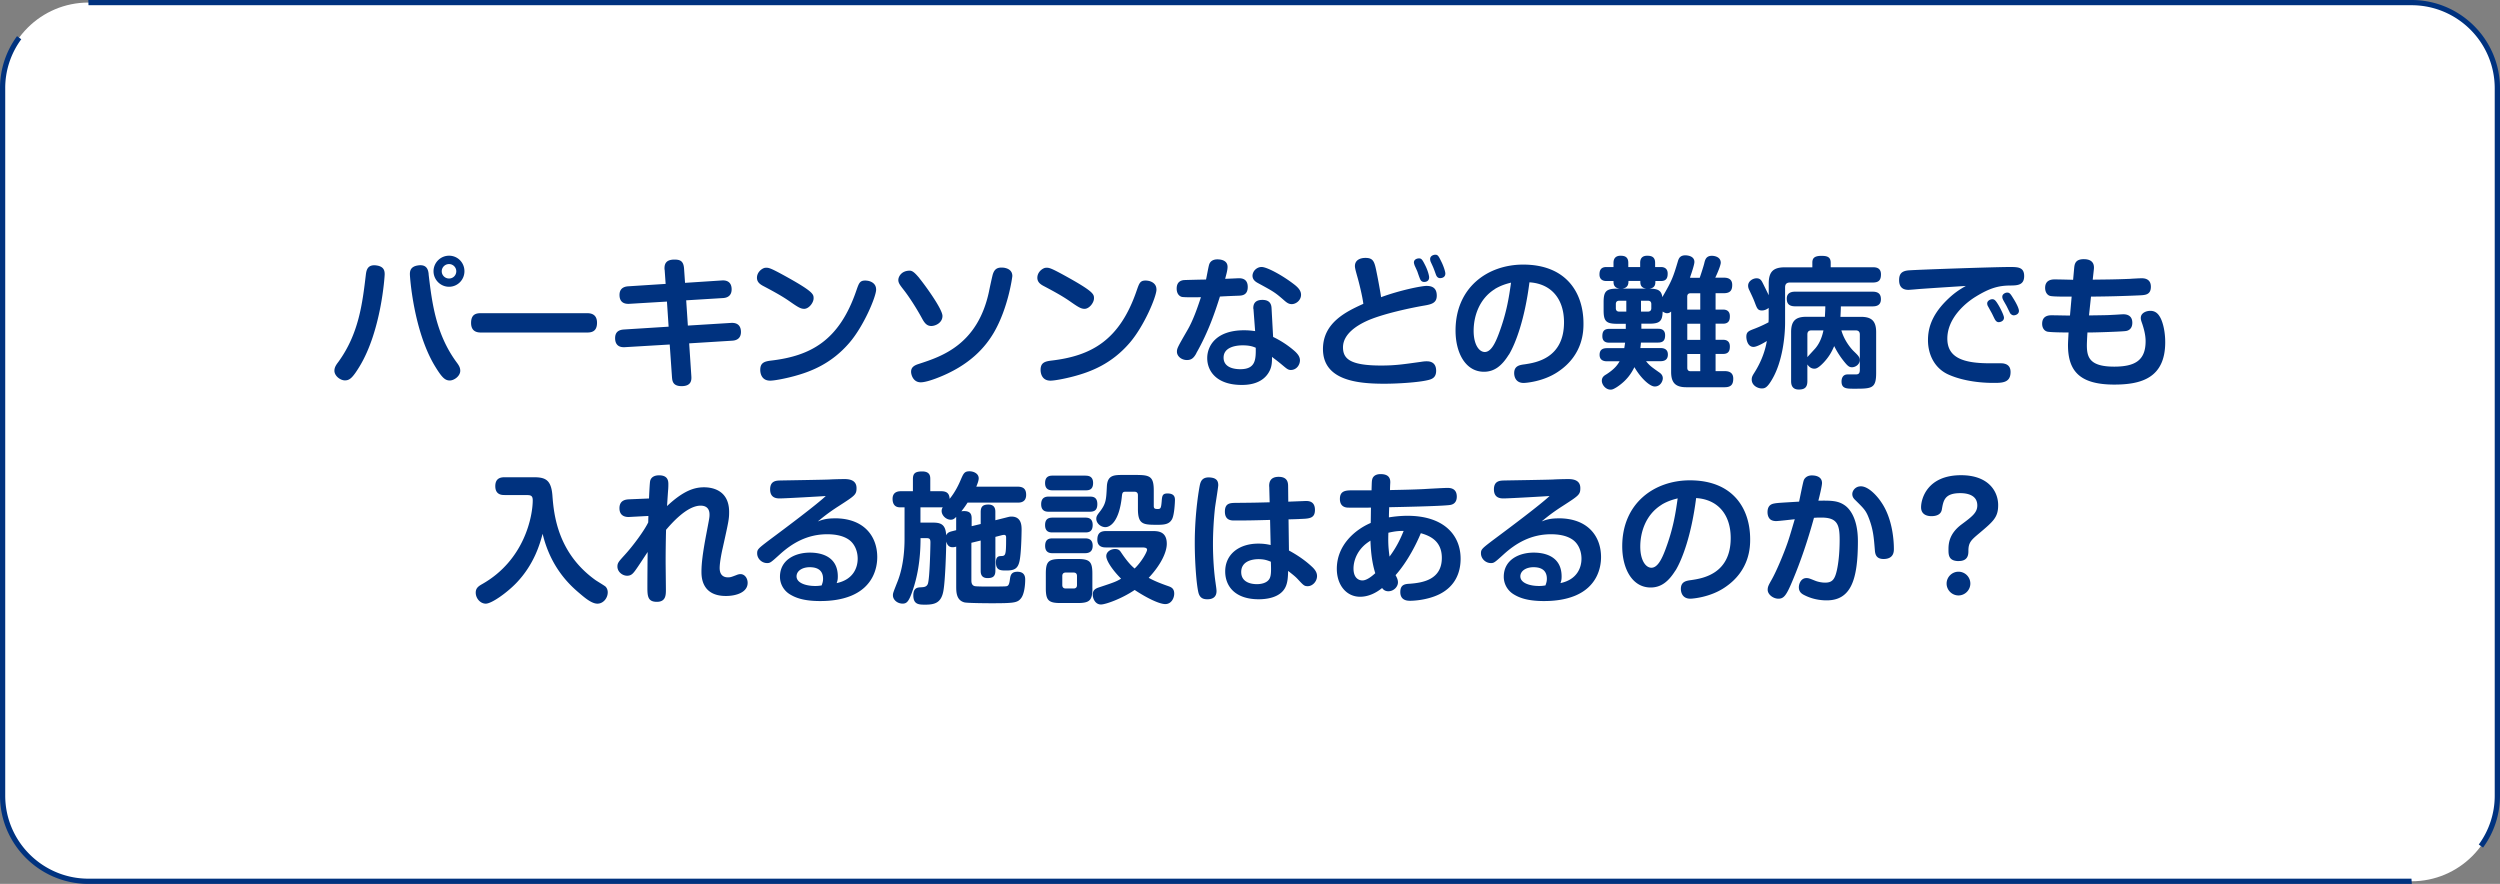 <svg xmlns="http://www.w3.org/2000/svg" width="478" height="169" fill="none"><rect width="100%" height="100%" fill="#808080" stroke="none"/><path fill="#fff" d="M461.081.49H16.909C7.847.49.5 7.822.5 16.87V152.12c0 9.047 7.348 16.381 16.41 16.381h444.172c9.062 0 16.409-7.334 16.409-16.381V16.869c0-9.046-7.347-16.38-16.409-16.38"/><path fill="#00327F" d="M461.141 169H16.909C7.585 169 0 161.428 0 152.121V16.879c0-3.611 1.13-7.053 3.258-9.966l.81.589a15.73 15.73 0 0 0-3.069 9.377v135.242c0 8.759 7.136 15.881 15.91 15.881h444.162zm13.611-6.943-.81-.589a15.77 15.77 0 0 0 3.049-9.347V16.879c0-8.759-7.136-15.881-15.91-15.881H16.919L16.89 0h444.202C470.415 0 478 7.572 478 16.879v135.242c0 3.601-1.119 7.033-3.238 9.936z"/><path fill="#00327F" d="M73.55 52.46c0 .38-.65 10.77-4.8 17.6-1.38 2.27-1.94 2.67-2.81 2.67s-2-.86-2-1.84c0-.67.35-1.16.76-1.7 3.89-5.37 4.59-11.07 5.26-16.76.11-.78.32-1.94 2.08-1.67 1.4.22 1.51 1.05 1.51 1.7m8.4-.03c.65 5.53 1.4 11.42 5.29 16.76.49.65.76 1.08.76 1.7 0 1.03-1.19 1.86-2 1.86-.94 0-1.54-.62-2.83-2.73-4.1-6.75-4.8-17.09-4.8-17.57 0-.51.03-1.48 1.54-1.7 1.75-.27 1.97.92 2.05 1.67zm3.91 2.4c-1.65 0-2.97-1.35-2.97-2.97s1.32-2.97 2.97-2.97 2.94 1.32 2.94 2.97-1.32 2.97-2.94 2.97m0-4.34c-.78 0-1.4.62-1.4 1.38s.62 1.38 1.4 1.38 1.38-.62 1.38-1.38-.62-1.38-1.38-1.38M92.07 63.58c-.59 0-2 0-2-1.84s1.21-1.86 2-1.86h20.08c.57 0 2 0 2 1.84s-1.27 1.86-2 1.86zM127.06 51.57c-.05-.89.08-1.94 1.89-1.94 1.13 0 1.73.3 1.84 1.7l.19 2.75 7.05-.46c1.16-.08 1.86.49 1.86 1.7 0 1.11-.67 1.62-1.67 1.67l-7.02.43.32 4.83 8.26-.51c1.38-.08 1.89.7 1.89 1.73 0 1.16-.73 1.62-1.67 1.67l-8.23.51.41 6.18c.05.7.13 2-1.86 2-1.73 0-1.78-1.05-1.84-1.78l-.43-6.18-8.58.51c-1.3.08-1.86-.62-1.86-1.73 0-1.24.78-1.59 1.67-1.65l8.56-.54-.32-4.8-7.18.43c-1.32.08-1.89-.59-1.89-1.7s.68-1.59 1.67-1.65l7.15-.46-.19-2.73zM146.54 51.19c.51 0 1 .19 3 1.27 6.02 3.29 6.02 3.78 6.02 4.59s-.89 2-1.81 2c-.7 0-1.3-.4-2.89-1.51-1.4-.97-3.1-1.89-4.78-2.78-.62-.32-1.35-.73-1.35-1.65 0-1.03.86-1.73 1.46-1.89.16-.03.3-.03.35-.03m20.98 4.15c0 1.38-2.38 7.02-5.1 10.18-3.51 4.1-7.53 5.59-10.77 6.45-1.62.43-3.59.81-4.4.81-1.7 0-1.89-1.51-1.89-2.05 0-1.35.76-1.62 2.02-1.78 7.64-.89 13.09-3.83 16.36-13.42.49-1.4.65-1.89 1.7-1.89.19 0 .43.03.67.08.59.16 1.4.57 1.4 1.62zM175.77 53.18c1.08 1.32 4.43 5.91 4.43 7.23s-1.35 1.92-2.13 1.92c-.84 0-1.3-.54-1.81-1.51-.97-1.78-2.38-4.02-3.56-5.51-.67-.86-.94-1.24-.94-1.78 0-.62.59-1.78 2.19-1.78.57 0 1.08.54 1.84 1.43zm17.79-.4c0 .11-.76 6.05-3.54 10.82-1.51 2.56-4.45 6.29-11.09 8.77-.94.35-2.13.73-2.89.73-1.43 0-1.84-1.43-1.84-2.02 0-.89.65-1.24 1.51-1.51 4.29-1.4 11.23-3.64 13.39-13.85.08-.43.67-3.18.76-3.37.27-.78.7-1.19 1.62-1.19.3 0 .54.03.73.08.32.08 1.35.35 1.35 1.54M200.15 51.19c.51 0 1 .19 3 1.27 6.02 3.29 6.02 3.78 6.02 4.59s-.89 2-1.81 2c-.7 0-1.3-.4-2.89-1.51-1.4-.97-3.1-1.89-4.78-2.78-.62-.32-1.35-.73-1.35-1.65 0-1.03.86-1.73 1.46-1.89.16-.03.3-.03.35-.03m20.97 4.15c0 1.38-2.38 7.02-5.1 10.18-3.51 4.1-7.53 5.59-10.77 6.45-1.62.43-3.59.81-4.4.81-1.7 0-1.89-1.51-1.89-2.05 0-1.35.76-1.62 2.02-1.78 7.64-.89 13.09-3.83 16.36-13.42.49-1.4.65-1.89 1.7-1.89.19 0 .43.03.67.08.59.16 1.4.57 1.4 1.62zM228.73 67.57c-.43.76-.84 1.27-1.78 1.27-1.11 0-1.92-.78-1.92-1.57 0-.65.13-.89 1.97-4.08 1.11-1.89 1.94-4.29 2.62-6.37-.78.03-3.19.05-3.64-.05-.51-.13-1-.62-1-1.59 0-1.4.97-1.57 1.32-1.62.22-.03 3.78-.11 4.29-.11.11-.43.46-2.43.59-2.83.19-.65.73-1.03 1.59-1.03.38 0 1.94.05 1.94 1.43 0 .59-.19 1.27-.46 2.29.24 0 2.54-.11 2.59-.11.49 0 1.73.03 1.73 1.67s-1.19 1.65-1.81 1.67c-.76.03-2.16.08-3.51.16-.89 2.83-2.19 6.75-4.53 10.85zm10.91-8.5c-.05-.73.14-1.73 1.73-1.73 1.03 0 1.7.43 1.75 1.57l.3 5.51c1.51.73 2.92 1.65 4.16 2.75.67.62.97 1.13.97 1.73 0 .86-.65 1.84-1.75 1.84-.57 0-.84-.3-1.94-1.21-1.05-.86-1.21-.92-1.65-1.3 0 .97-.03 1.81-.46 2.67-1.32 2.67-4.43 2.7-5.34 2.7-4.78 0-6.59-2.62-6.59-5.13 0-2.27 1.62-5.32 7.05-5.32.89 0 1.51.08 2.11.16l-.32-4.24zm-2.05 6.96c-1.32 0-3.64.35-3.64 2.35 0 2.21 2.73 2.21 3.21 2.21 2.92 0 2.97-1.86 2.94-4.1-.51-.22-1.16-.46-2.51-.46m3.64-14.98c1.03 0 4.08 1.65 6.34 3.43.81.65 1.19 1.21 1.19 1.89 0 1.03-.94 1.78-1.78 1.78-.62 0-1-.32-1.59-.84-1.67-1.46-2-1.62-4.97-3.24-.27-.16-.94-.54-.94-1.35 0-.38.19-.73.27-.86.16-.24.65-.81 1.48-.81M272.82 54.67c1.54 0 1.89.92 1.89 1.86 0 1.43-1.03 1.67-2.54 1.92-2.05.35-7.91 1.54-10.96 2.97-1.62.76-4.43 2.38-4.43 4.99 0 2.21 1.4 3.48 7.29 3.48 2.75 0 4.24-.24 7.58-.7.7-.11.92-.11 1.16-.11.67 0 1.78.22 1.78 1.81 0 1.3-.78 1.62-1.67 1.81-1.73.41-5.56.67-8.23.67-4.99 0-11.74-.57-11.74-6.64 0-5.1 4.59-7.21 7.72-8.64-.16-1.35-.81-4.05-1.21-5.4-.13-.49-.4-1.38-.4-1.81 0-1.27 1.19-1.57 2-1.57 1.59 0 1.75.76 2.19 2.97.19.89.73 3.83.81 4.54 3.54-1.3 7.67-2.16 8.77-2.16zm-2.37-4c-.05-.16-.11-.35-.11-.49 0-.62.67-.78.97-.78.51 0 .67.3 1.24 1.43.46.94.7 1.86.7 2.19 0 .76-.62.89-.94.89-.43 0-.65-.24-.78-.54-.13-.27-.46-1.24-.51-1.4-.08-.22-.49-1.08-.57-1.29zm3.07-.7c-.05-.13-.08-.3-.08-.43 0-.67.73-.84 1-.84.49 0 .65.32 1.13 1.3.43.84.78 1.94.78 2.29 0 .89-.92.89-1 .89-.43 0-.67-.3-.81-.7-.22-.62-.3-.84-.46-1.24-.08-.22-.49-1.08-.57-1.27zM288.48 67.81c-1.32 2.13-2.75 3.27-4.75 3.27-3.51 0-5.43-3.59-5.43-7.88 0-8.23 6.13-12.61 12.93-12.61 8.23 0 11.53 5.37 11.53 11.26 0 1.35 0 6.02-4.91 9.26-2.78 1.86-6.1 2.11-6.53 2.11-1.78 0-1.81-1.65-1.81-1.86 0-1.4 1-1.57 2-1.7 2.16-.32 7.53-1.16 7.53-8.04 0-4.43-2.4-7.37-6.61-7.64-.89 7.02-2.62 11.66-3.94 13.85zm-2.64-12.55c-3.1 1.92-4.08 5.34-4.08 7.99s1.05 4.05 2.13 4.05c1.13 0 1.94-1.51 2.67-3.46 1.48-3.94 1.94-6.86 2.35-9.8-.62.16-1.78.43-3.08 1.21zM324.99 53.1c.27-.76.73-2.21.86-2.73.16-.7.35-1.46 1.46-1.46.62 0 1.7.27 1.7 1.32 0 .46-.59 1.92-1.05 2.86h1.62c.54 0 1.62.08 1.62 1.38 0 .84-.22 1.59-1.59 1.59h-1.59v3.13h1.43c.84 0 1.3.43 1.3 1.27 0 .57-.08 1.43-1.3 1.43h-1.43v3.08h1.46c.81 0 1.27.43 1.27 1.27 0 .57-.08 1.43-1.27 1.43h-1.46v3.29h1.73c.54 0 1.65.08 1.65 1.43 0 1.03-.35 1.65-1.65 1.65h-7.31c-2.05 0-2.92-.81-2.92-2.94V59.57c-.16.13-.4.32-.78.32-.35 0-.67-.22-.84-.32-.05 1.86-.57 2.32-2.59 2.32h-1.48v.97h3.19c.35 0 1.35 0 1.35 1.24 0 .94-.35 1.4-1.35 1.4h-3.27c-.05.57-.08.78-.11 1.05h3.86c.35 0 1.4.03 1.4 1.24 0 1.05-.73 1.27-1.4 1.27h-2.78c.7.86.97 1.05 2.59 2.19.38.27.62.62.62 1.08 0 .54-.46 1.57-1.54 1.57-.97 0-2.73-1.67-3.89-3.7-.54 1.08-1.38 2.51-3.35 3.81-.65.4-.89.49-1.21.49-.94 0-1.67-.94-1.67-1.7 0-.67.43-.97.84-1.21 1.7-1.08 2.21-1.92 2.56-2.51h-2.43c-.51 0-1.4-.14-1.4-1.24 0-1.03.67-1.27 1.4-1.27h3.32c.08-.46.11-.7.16-1.05h-3c-.35 0-1.35 0-1.35-1.24 0-.89.3-1.4 1.35-1.4h3.13v-.97h-1.65c-2.13 0-2.59-.51-2.59-2.59v-1.54c0-2.05.46-2.59 2.59-2.59h.46c-1.16-.16-1.16-.97-1.16-1.46h-1.38c-.84 0-1.3-.46-1.3-1.24 0-.57.11-1.43 1.3-1.43h1.38v-.81c0-.89.49-1.35 1.32-1.35.57 0 1.51.05 1.51 1.35v.81h2.27v-.81c0-1 .57-1.35 1.32-1.35.59 0 1.54.05 1.54 1.35v.81h1.13c.76 0 1.27.4 1.27 1.24 0 .51-.05 1.43-1.24 1.43h-1.11c0 .57 0 1.3-1.13 1.46 1.4.03 2.27.19 2.46 1.62 1.86-3.19 2.08-3.86 3-6.94.16-.51.43-1.05 1.4-1.05.11 0 1.73 0 1.73 1.27 0 .46-.46 1.89-.86 3.02H325zm-14.04 6.48V57.5h-1.35c-.46 0-.65.24-.65.65v.78c0 .4.19.65.65.65zm3.81-4.4c-1.13-.16-1.13-.89-1.13-1.46h-2.27c0 .46 0 1.3-1.16 1.46zm-1 4.4h1.32c.38 0 .65-.19.65-.65v-.78c0-.46-.24-.65-.65-.65h-1.32zm8.85-.38h2.48v-3.13h-1.84c-.49 0-.65.27-.65.65v2.48zm2.48 2.7h-2.48v3.08h2.48zm0 9.07v-3.29h-2.48v2.65c0 .41.19.65.65.65h1.84zM338.19 58.85c-.38.32-.84.51-1.3.51-.81 0-.94-.38-1.38-1.54-.27-.73-.59-1.38-1.03-2.32-.14-.27-.24-.54-.24-.89 0-.81.86-1.4 1.62-1.4s.97.51 1.21.97c.4.81.92 1.86 1.11 2.27v-2.24c0-2.35.97-3.1 3.1-3.1h5.24v-.89c0-.84.38-1.3 1.73-1.3 1.03 0 1.78.16 1.78 1.32v.86h8.04c.46 0 1.57 0 1.57 1.35 0 1.08-.38 1.57-1.57 1.57h-15.84c-.62 0-.92.3-.92.92v6.69c0 2.86-.54 7.48-2.38 10.72-1 1.78-1.48 1.92-2.08 1.92-.81 0-1.92-.59-1.92-1.7 0-.43.11-.67.41-1.16 1.57-2.43 2.21-4.62 2.48-6.21-.65.41-1.92 1.13-2.54 1.13-1.21 0-1.38-1.57-1.38-1.92 0-.97.43-1.13 1.65-1.59.32-.13 1.32-.51 2.59-1.19 0-.05.03-.49.03-.62v-2.16zm13.88 4.32c.59 2.05 1.92 3.56 2.35 3.97.92.89 1.16 1.13 1.16 1.73 0 .81-.81 1.35-1.48 1.35-.54 0-.84-.24-1.65-1.27a15.6 15.6 0 0 1-1.75-2.78c-.54 1.27-1.08 2.13-2 3.13-1.13 1.19-1.54 1.19-1.81 1.19-.76 0-1.19-.62-1.32-.81v3.18c0 1.27-.59 1.62-1.65 1.62-1.4 0-1.46-1.13-1.46-1.62v-9.37c0-2.24.97-2.92 2.92-2.92h3.54c.03-.65.08-1.35.08-2h-5.75c-1.27 0-1.62-.59-1.62-1.48 0-1.32 1.27-1.32 1.62-1.32h14.79c1 0 1.59.38 1.59 1.43 0 1.16-.81 1.38-1.59 1.38h-6.07c0 .54-.05 1.46-.08 2h3.89c1.89 0 2.94.62 2.94 2.92v7.8c0 3.02-.84 3.02-4.27 3.02-1.35 0-2.35 0-2.35-1.38 0-.57.22-1.35 1.16-1.35h1.48c.46 0 .86-.03.86-.89v-6.75c0-.54-.3-.78-.78-.78zm-6.51 5.13c.19-.24 1.27-1.4 1.51-1.67.46-.54 1.19-1.57 1.57-3.46h-2.29c-.49 0-.78.22-.78.78v4.35zM366.94 55.26c-.32.03-1.75.16-2.05.16-1.57 0-1.78-1.11-1.78-1.86 0-1.16.46-1.73 1.75-1.86 1.4-.13 16.49-.65 19.38-.65 1.54 0 2.78 0 2.78 1.73s-1.24 1.81-2.73 1.81c-2.16.03-3.81.46-6.53 2.13-1.86 1.13-5.43 4.05-5.43 8.02 0 3.7 3.13 4.72 8.12 4.72 2.16 0 2.4-.03 2.81.08.89.22 1.16.86 1.16 1.59 0 2.08-1.62 2.08-3.27 2.08-3.83 0-6.83-.78-8.66-1.62-2.7-1.24-3.86-3.94-3.86-6.53 0-1.97.49-4.54 3.46-7.53 1.54-1.54 2.62-2.19 3.78-2.86-2.97.19-5.97.38-8.93.59m13.14 3.27c-.08-.16-.13-.35-.13-.51 0-.51.59-.81.97-.81.43 0 .65.22 1.24 1.21.32.54 1 1.89 1 2.32 0 .67-.7.86-1.03.86s-.57-.27-.73-.57c-.19-.35-.43-.89-.62-1.24-.11-.19-.59-1.08-.7-1.27zm2.89-1.27a1.1 1.1 0 0 1-.13-.54c0-.49.57-.78.94-.78.49 0 .67.32 1.19 1.16.19.3 1.05 1.7 1.05 2.35 0 .57-.57.84-1 .84-.35 0-.62-.3-.7-.43-.11-.22-.57-1.16-.65-1.32-.11-.22-.62-1.08-.7-1.27zM399.41 60.31c3.48-.05 3.54-.05 4.51-.11.32 0 1.75-.11 2.05-.11.38 0 1.73.03 1.73 1.62 0 1.4-1.05 1.57-1.32 1.59-.76.11-5.67.27-6.88.27h-.38c-.08 1.24-.11 2.16-.11 2.43 0 2.24.46 4.1 5.21 4.1 3.99 0 6.02-1.19 6.02-4.86 0-1.3-.38-2.51-.62-3.27-.24-.67-.3-.86-.3-1.19 0-.95 1.05-1.35 1.81-1.35 1.05 0 1.57.62 1.97 1.38.49.97.89 2.67.89 4.62 0 6.86-4.62 8.1-9.74 8.1-6.56 0-8.85-2.54-8.85-7.56 0-.54.08-1.78.11-2.4-.89 0-3.46-.03-4.05-.16-.62-.16-1-.73-1-1.51 0-1.59 1.35-1.62 1.78-1.62 1 0 2.56.05 3.54.05l.32-3.62c-.86 0-3.48.03-4.1-.13-.54-.13-.97-.7-.97-1.54 0-1.51 1.24-1.62 1.81-1.62s3.05.05 3.54.08l.19-2.11c.08-.84.16-1.84 1.86-1.84 1.11 0 2.08.43 1.92 1.92l-.22 2c1.92-.03 4.24-.03 7.18-.16.32-.03 1.86-.11 2.16-.11.43 0 1.78.03 1.78 1.62s-1.13 1.59-2.19 1.65c-3.08.14-6.18.22-9.26.24l-.38 3.59zM96.45 94.65c-.49 0-1.75-.03-1.75-1.7 0-1.46.94-1.7 1.75-1.7h5.61c2.19 0 3.32.46 3.56 3.46.27 3.7 1 11.01 8.23 16.2.27.19 1.67 1.03 1.92 1.24.35.35.43.81.43 1.11 0 1.08-.84 2.16-1.97 2.16s-2.46-1.16-3.54-2.08c-1.86-1.57-5.43-4.94-6.94-11.28-.49 1.81-1.57 5.83-5.07 9.45-1.75 1.81-4.67 3.91-5.8 3.91-1.03 0-1.92-1-1.92-2.11 0-.84.49-1.21 1.21-1.62 8.18-4.62 9.69-13.09 9.69-16.03 0-.97-.46-1-1.24-1h-4.18zM123.97 98.65l-3.56.19c-.38.03-1.97.11-1.97-1.67 0-1.62 1.35-1.67 1.84-1.7l3.81-.16c.05-1.11.14-3.02.22-3.35.19-.81.94-1.08 1.7-1.08 1.65 0 1.78 1 1.78 1.7 0 .13 0 .57-.03.97-.05.51-.19 2.75-.22 3.21 3.19-3 5.29-3.59 7.07-3.59 1.27 0 4.8.35 4.8 4.72 0 1.32-.08 1.73-1.24 6.94-.08.32-.57 2.56-.57 3.78 0 1.54.97 1.78 1.57 1.78.49 0 .62-.05 1.62-.43.32-.14.59-.19.78-.19.84 0 1.38.81 1.38 1.67 0 1.78-2.11 2.51-4.16 2.51-4.67 0-4.67-3.72-4.67-4.67 0-1.43.22-3.46.92-7.13.54-2.86.62-3.16.62-3.72 0-.38 0-1.75-1.7-1.75-2.62 0-5.56 3.4-6.61 4.62-.05 2-.08 4.02-.08 6.02 0 .86.05 4.62.05 5.4 0 1.03 0 2.35-1.73 2.35s-1.81-1.08-1.81-2.78c0-1.84.03-5.08.05-6.75-1 1.51-1.78 2.73-2.35 3.51-.49.67-.84 1.03-1.57 1.03-.94 0-1.86-.78-1.86-1.75 0-.7.24-.95 1.38-2.21 1.54-1.67 3.73-4.62 4.51-6.24l.03-1.21zM159.61 99.1c5.64 0 8.12 3.48 8.12 7.42 0 2.13-.81 5.64-4.94 7.37-1.89.78-3.94 1.03-5.97 1.03-3.21 0-4.75-.65-5.8-1.29-1.19-.73-1.89-2-1.89-3.35 0-3.27 2.94-4.62 5.72-4.62 1.27 0 5.34.22 5.34 4.56 0 .54-.05.81-.22 1.27 3.19-.67 4.02-2.97 4.02-4.67 0-1.38-.54-2.83-1.7-3.64-1.24-.86-2.89-1.03-4.13-1.03-3.86 0-6.75 1.75-9.07 3.86-1.73 1.57-1.84 1.65-2.43 1.65-1 0-1.89-.84-1.89-1.86 0-.76.19-.92 2.32-2.54 3.27-2.43 9.07-6.78 10.8-8.42-.65.05-7.72.46-8.8.46-.54 0-1.84-.03-1.84-1.73s1.27-1.67 1.92-1.7c1.48-.03 8.1-.13 9.45-.19.3-.03 1.92-.08 2.86-.08s2.29.19 2.29 1.73c0 1.24-.3 1.43-3.35 3.4-2.19 1.4-3.29 2.35-4.05 2.97.73-.27 1.51-.59 3.21-.59zm-2.24 11.56c0-2.02-1.67-2.21-2.56-2.21-1.4 0-2.51.7-2.51 1.75 0 1.24 1.73 1.84 3.59 1.84.43 0 .73-.03 1.21-.11.16-.46.27-.76.27-1.27M185.73 100.62l1.78-.43V97.9c0-1.08.46-1.43 1.48-1.43 1.32 0 1.32 1.05 1.32 1.43v1.57l1.84-.46c.76-.19.89-.24 1.24-.24 1.94 0 1.94 1.78 1.94 2.56 0 .27-.05 4.64-.43 6.1-.32 1.27-.94 1.65-2.46 1.65-1.13 0-2.02 0-2.02-1.57 0-1.16.59-1.16.92-1.19.94-.03 1.03-.05 1.03-3.54 0-.16 0-.51-.38-.51-.13 0-.32.03-.51.08l-1.16.3v6.45c0 1.16-.54 1.43-1.51 1.43-1.27 0-1.3-.97-1.3-1.43v-5.75l-1.78.43v7.21c0 .35.05.94.65 1.08.38.08 2.21.08 2.73.08.54 0 2.86 0 3.24-.05s.59-.19.73-1.19c.11-.81.19-1.59 1.46-1.59 1.48 0 1.48 1.13 1.48 1.54 0 .94-.16 2.75-.81 3.54-.67.86-1.38.94-5.72.94-.94 0-4.51-.03-5.07-.16-1.59-.4-1.59-2.02-1.59-3.1v-7.56c-.32.08-.46.11-.67.11-.73 0-1.03-.41-1.24-1.08 0 1.24-.16 7.32-.54 9.42-.4 2.27-1.62 2.64-3.46 2.64-1.19 0-2.29 0-2.29-1.78 0-1.48.84-1.51 1.46-1.54.54-.03 1.05-.05 1.3-.62.4-.94.51-7.64.51-7.94 0-.67-.16-.84-.76-.84h-1.13c0 4.48-.7 7.64-1.48 9.93-.73 2.13-1.11 2.59-1.94 2.59-1.05 0-1.86-.76-1.86-1.57 0-.43.03-.49.92-2.75 1.11-2.86 1.3-6.1 1.3-8.04V97h-.89c-.97 0-1.4-.65-1.4-1.62 0-1.46 1.27-1.46 1.65-1.46h2.24V91.6c0-1.08.43-1.46 1.78-1.46 1.51 0 1.54.95 1.54 1.46v2.32h2.08c1.24 0 1.57.59 1.62 1.46 1.08-1.3 1.81-2.89 2.08-3.54.57-1.32.73-1.73 1.73-1.73.73 0 1.75.4 1.75 1.35 0 .51-.35 1.3-.46 1.59h7.88c1.13 0 1.65.46 1.65 1.57 0 1.48-1.21 1.48-1.62 1.48H185c-.59.92-.84 1.21-1.19 1.67.11-.03.3-.05.54-.05 1.32 0 1.43.78 1.43 1.43v1.46zm-2.91-1.79c-.3.3-.54.54-1.03.54-.92 0-1.75-.84-1.75-1.67 0-.32.11-.54.22-.7h-4.27v2.92h2.19c1.48 0 2.62.13 2.73 2.43.22-.46.51-.62 1.05-.76l.86-.22zM208.38 94.95c.54 0 1.43.05 1.43 1.43 0 1.19-.59 1.46-1.43 1.46h-7.85c-.4 0-1.46 0-1.46-1.43s1.03-1.46 1.46-1.46zm-.84-4c.41 0 1.46 0 1.46 1.4s-.94 1.4-1.46 1.4h-6.26c-.4 0-1.46 0-1.46-1.38s.94-1.43 1.46-1.43h6.26zm-.05 8.02c.4 0 1.43 0 1.43 1.4s-.89 1.43-1.43 1.43h-6.24c-.43 0-1.43 0-1.43-1.4 0-1.3.81-1.43 1.43-1.43zm0 3.97c.4 0 1.43.03 1.43 1.4s-1 1.43-1.51 1.43h-6.15c-.4 0-1.43 0-1.43-1.4s.92-1.43 1.43-1.43h6.24zm1.38 9.53c0 2.29-.49 2.83-2.81 2.83h-3.29c-2.29 0-2.81-.51-2.81-2.83v-2.78c0-2.32.51-2.81 2.83-2.81h3.24c2.32 0 2.83.49 2.83 2.81v2.78zm-2.95-2.35c0-.38-.19-.65-.65-.65h-1.51c-.4 0-.65.22-.65.65v1.75c0 .43.24.65.65.65h1.51c.54 0 .65-.35.65-.65zm5.54-5.45c-.4 0-1.65 0-1.65-1.46 0-1.13.46-1.67 1.65-1.67h8.93c.97 0 2.7.03 2.7 2.43 0 1.57-1.08 3.97-3.46 6.51.73.4 1.73.89 3.75 1.59.54.19 1.13.43 1.13 1.43 0 .89-.57 2-1.7 2s-3.46-1.11-5.86-2.7c-2.51 1.7-5.59 2.78-6.45 2.78-1.08 0-1.57-1.13-1.57-1.89 0-.94.62-1.19 1.24-1.4 2.89-.95 3.29-1.11 4.18-1.65-1.59-1.59-2.83-3.4-2.83-4.32 0-.81.84-1.35 1.67-1.35.67 0 .92.27 1.16.65 1.32 1.97 2.13 2.7 2.59 3.08 1.35-1.29 2.38-3.18 2.38-3.59s-.51-.4-.65-.43h-7.23zm6.12-13.85c2.46 0 3.02.51 3.02 3.02v2.89c0 .54.24.59.78.59s.62-.19.73-1.4c.08-1.11.14-1.57 1.11-1.57 1.3 0 1.43.7 1.43 1.24 0 .43-.11 2.89-.57 3.7s-1.16 1.05-2.65 1.05c-2.83 0-3.86 0-3.86-3.05v-2.62c0-.38-.19-.65-.65-.65h-1.67c-.38 0-.65 0-.73.7-.49 5.16-2.35 6.07-3.16 6.07-.92 0-1.75-.76-1.75-1.59 0-.46.19-.73.54-1.19 1.32-1.67 1.35-2.35 1.48-4.99.11-2.19 1.35-2.21 3.13-2.21h2.81zM232.92 92.84c0 .38-.54 3.64-.62 4.32-.24 2.21-.38 4.7-.38 6.86 0 2.81.22 5.56.49 7.37.05.4.19 1.24.19 1.62 0 1.16-.76 1.57-1.73 1.57-.65 0-1.43-.11-1.73-1.27-.4-1.65-.7-6.02-.7-9.47 0-6.05.89-10.77 1-11.23.16-.59.46-1.51 2.11-1.3 1.3.16 1.38.94 1.38 1.54zm9.75.22c-.03-.65.05-1.89 1.81-1.89s1.81 1.19 1.81 1.86l.03 2.89c2.92-.11 3.24-.13 3.37-.13.46 0 1.73 0 1.73 1.7 0 1.59-1 1.67-2.67 1.73-.38.03-2.02.08-2.38.08l.08 5.96c2.56 1.38 3.97 2.7 4.4 3.1.73.67.97 1.24.97 1.78 0 1.03-.86 1.94-1.78 1.94-.65 0-.78-.13-1.94-1.38-.46-.49-.94-.86-1.81-1.54-.03 1.19-.08 2.21-.51 3.1-1.03 2.13-3.91 2.32-5.1 2.32-4.59 0-6.42-2.54-6.42-5.32 0-3.27 2.62-5.32 6.34-5.32 1.11 0 1.86.16 2.35.27l-.11-4.8c-2.97.08-4.18.11-6.83.11-.57 0-1.81 0-1.81-1.7s1.11-1.65 2.19-1.67c3.02-.03 3.37-.03 6.37-.11l-.08-3zm-2.06 13.85c-.89 0-3.29.24-3.29 2.46s2.38 2.32 3.02 2.32c.54 0 2-.11 2.46-1.19.27-.62.24-1.62.19-3.1-.62-.24-1.21-.49-2.38-.49M262.39 91.57c.08-.27.4-.92 1.57-.92s1.92.43 1.86 1.67c-.03.43-.05 1.08-.05 1.38 1.43-.03 4.4-.08 6.51-.19.38-.03 3.83-.22 4.45-.22.46 0 1.81 0 1.81 1.67 0 .7-.27 1.43-1.27 1.59-1.62.24-10.2.4-11.66.43 0 .38-.03.54-.05 1.94 1.19-.19 2.38-.3 3.56-.3 6.83 0 10.15 3.59 10.15 8.21 0 2.56-.97 5.26-4.08 6.8-2.54 1.24-5.45 1.24-5.53 1.24-.49 0-1.92 0-1.92-1.67 0-1.46.92-1.54 1.84-1.59 2.46-.19 6.1-.78 6.1-4.94 0-3.16-2.16-4.21-4.02-4.72-.73 1.81-2.51 5.43-4.83 8.02.3.54.46.92.46 1.38 0 .84-.81 1.7-1.84 1.7-.7 0-1.03-.4-1.19-.62-1.19.97-2.65 1.67-4.21 1.67-2.62 0-4.45-2.24-4.45-5.34 0-4.64 3.64-7.56 6.48-8.77.03-.97.03-2.29.05-2.94-.67.03-4.26.03-4.56 0-.51-.05-1.38-.3-1.38-1.65 0-1.65 1.21-1.65 2.59-1.65h3.46c.05-1.75.05-1.86.16-2.19zm-.36 11.8c-.73.49-1.19.81-1.81 1.54-1.21 1.46-1.43 3-1.43 3.78 0 2.11 1.3 2.29 1.7 2.29.89 0 1.94-.92 2.46-1.38-.62-2.02-.84-4-.92-6.24zm6.35-1.86c-.81 0-1.54.03-2.92.35-.05 1.54-.05 2.59.22 4.56 1.4-1.89 2.13-3.51 2.7-4.91M298 99.1c5.64 0 8.12 3.48 8.12 7.42 0 2.13-.81 5.64-4.94 7.37-1.89.78-3.94 1.03-5.97 1.03-3.21 0-4.75-.65-5.8-1.29-1.19-.73-1.89-2-1.89-3.35 0-3.27 2.94-4.62 5.72-4.62 1.27 0 5.34.22 5.34 4.56 0 .54-.05.81-.22 1.27 3.19-.67 4.02-2.97 4.02-4.67 0-1.38-.54-2.83-1.7-3.64-1.24-.86-2.89-1.03-4.13-1.03-3.86 0-6.75 1.75-9.07 3.86-1.73 1.57-1.84 1.65-2.43 1.65-1 0-1.89-.84-1.89-1.86 0-.76.19-.92 2.32-2.54 3.27-2.43 9.07-6.78 10.8-8.42-.65.05-7.72.46-8.8.46-.54 0-1.84-.03-1.84-1.73s1.27-1.67 1.92-1.7c1.48-.03 8.1-.13 9.45-.19.3-.03 1.92-.08 2.86-.08s2.29.19 2.29 1.73c0 1.24-.3 1.43-3.35 3.4-2.19 1.4-3.29 2.35-4.05 2.97.73-.27 1.51-.59 3.21-.59zm-2.24 11.56c0-2.02-1.67-2.21-2.56-2.21-1.4 0-2.51.7-2.51 1.75 0 1.24 1.73 1.84 3.59 1.84.43 0 .73-.03 1.21-.11.16-.46.27-.76.27-1.27M320.35 109.06c-1.32 2.13-2.75 3.27-4.75 3.27-3.51 0-5.43-3.59-5.43-7.88 0-8.23 6.13-12.61 12.93-12.61 8.23 0 11.53 5.37 11.53 11.26 0 1.35 0 6.02-4.91 9.26-2.78 1.86-6.1 2.11-6.53 2.11-1.78 0-1.81-1.65-1.81-1.86 0-1.4 1-1.57 2-1.7 2.16-.32 7.53-1.16 7.53-8.04 0-4.43-2.4-7.37-6.61-7.64-.89 7.02-2.62 11.66-3.94 13.85zm-2.65-12.55c-3.1 1.92-4.08 5.34-4.08 7.99s1.05 4.05 2.13 4.05c1.13 0 1.94-1.51 2.67-3.46 1.48-3.94 1.94-6.86 2.35-9.8-.62.16-1.78.43-3.08 1.21zM344.89 91.82c.05-.16.41-.92 1.54-.92.46 0 1.94.08 1.94 1.46 0 .57-.51 2.65-.7 3.37 2.4-.03 3.75-.03 5.05.89.51.35 2.51 1.94 2.51 6.86 0 7.42-1.35 11.31-5.97 11.31-1.46 0-2.92-.32-4.21-.97-.57-.27-1.11-.65-1.11-1.54 0-.65.41-1.75 1.43-1.75.41 0 .51.03 1.65.49.57.24 1.35.38 1.94.38 1.35 0 1.84-.59 2.24-2.32.32-1.4.54-3.46.54-5.88 0-2.92-.46-4.24-3.48-4.24-.49 0-.81 0-1.43.05-1.19 4.35-2.56 8.34-3.97 11.71-1.27 3.08-1.75 3.75-2.83 3.75-1 0-2.05-.81-2.05-1.7 0-.62.22-.97.78-1.97.97-1.73 2.29-4.94 2.97-6.88.51-1.43 1.16-3.78 1.43-4.64-.57.05-3.05.35-3.56.35-.57 0-1.08-.16-1.35-.59-.27-.4-.3-.89-.3-1.11 0-1.43.92-1.59 1.32-1.67.59-.11 1.16-.13 4.72-.35.13-.62.73-3.64.89-4.08zm10.88 1.16c1.84 0 3.75 2.75 3.86 2.94 2.35 3.32 2.48 7.88 2.48 9.04 0 .46 0 1.92-1.97 1.92-1.46 0-1.62-.97-1.67-1.75-.19-2.32-.3-3.89-1.16-6.1-.54-1.4-.92-1.78-2.48-3.32-.32-.3-.67-.65-.67-1.24s.43-1.03.62-1.16c.4-.3.78-.32 1-.32zM374.52 107.28c-1.89 0-1.97-1.11-1.97-2.13s0-3.02 2.51-4.89c2-1.49 3-2.24 3-3.62 0-2.08-2.11-2.35-3.24-2.35-3 0-3.24 1.38-3.54 3.13-.16.97-1.05 1.27-2 1.27-.38 0-1.97-.05-1.97-1.7s1.21-6.13 7.64-6.13c5.29 0 7.1 3.13 7.1 5.72 0 2.32-.89 3.08-3.64 5.4-1.48 1.24-2.05 1.73-2.05 3.32 0 .62 0 1.97-1.84 1.97zm2.21 4.3c0 1.24-1.03 2.27-2.27 2.27s-2.27-1.03-2.27-2.27 1.03-2.27 2.27-2.27 2.27 1 2.27 2.27"/></svg>